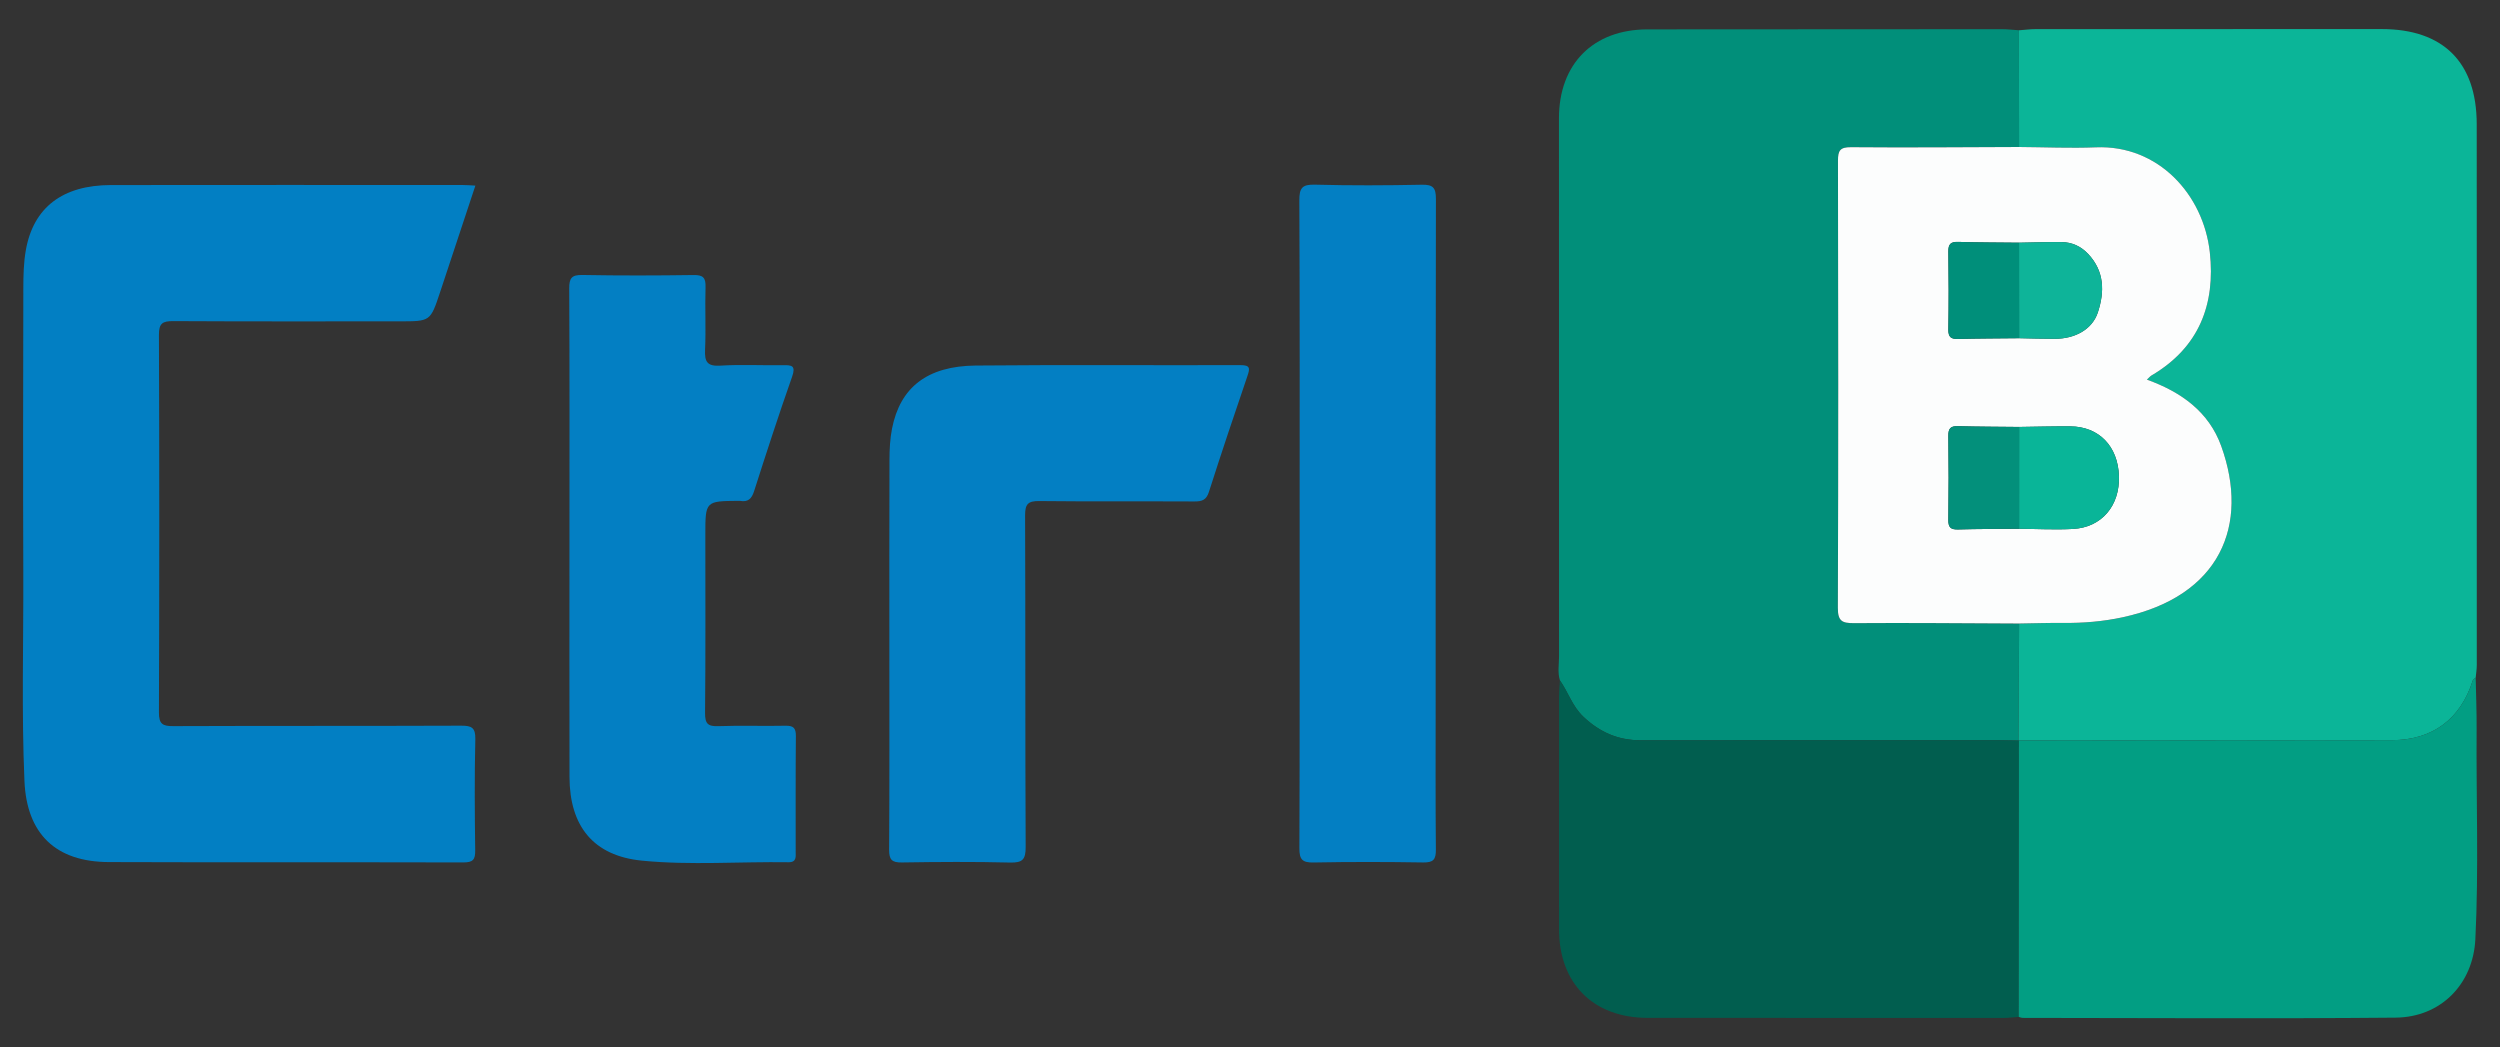 <?xml version="1.0" encoding="UTF-8"?>
<svg xmlns="http://www.w3.org/2000/svg" xmlns:xlink="http://www.w3.org/1999/xlink" version="1.1" id="Layer_1" x="0px" y="0px" width="296px" height="124px" viewBox="49.5 0 296 124" xml:space="preserve">
<rect x="49.5" y="0" width="296" height="124" fill="#333333" stroke="none"/>
<g display="none">
	<path display="inline" fill="#E33E37" d="M2.741,84.84h390.673v2.047l-0.41,2.049l-0.409,0.41l-38.925,0.203H18.72L2.331,89.346   l-0.205-0.203l0.205-3.072L2.741,84.84z"></path>
	<path display="inline" d="M48.425,17.841h6.556l5.531,0.82l5.326,1.433l1.229,0.615l-0.205,1.023l-2.048,4.098l-1.843,3.277   l-0.615,0.205l-3.483-1.024l-5.122-0.817h-4.917l-2.254,0.817l-1.639,1.437l-1.228,2.457v2.049l1.023,2.049l0.82,0.818v0.41   l0.82,0.41l3.276,2.253l4.508,2.663l3.483,2.253l2.663,2.05l1.638,1.434l1.435,1.64l1.433,2.05l1.229,2.868l0.41,1.638v5.123   l-0.818,3.277l-1.64,3.275l-1.843,2.664l-1.435,1.437l-3.072,2.047l-2.868,1.437l-4.303,1.228l-4.302,0.616h-4.713l-4.711-0.616   l-4.301-1.228l-4.303-1.641l-2.048-1.023l0.205-1.437l2.868-5.528l0.82-1.641l0.818-0.204l3.893,1.638l3.687,1.026l5.328,0.819   h1.843l2.868-0.616l3.278-1.64l1.434-1.434l0.82-1.638l0.205-0.616v-2.254l-1.025-2.458l-0.41-0.819l-0.818-0.41l-1.435-1.229   l-3.893-2.46l-5.53-3.073l-2.868-2.048l-2.458-2.254l-1.435-1.433l-1.638-2.663l-1.025-2.665l-0.205-0.818v-4.711l1.025-3.895   l1.433-2.867l2.048-2.663l2.458-2.048l3.893-2.049l2.663-0.819L48.425,17.841z M165.008,18.864h34.827l0.205,0.204l-0.205,2.869   l-0.819,5.94l-0.615,0.614l-22.125,0.203L174.228,45.7l-1.025,7.581l-0.818,7.373l-0.615,4.303l-0.205,2.257h23.763l-0.205,3.687   l-0.614,5.326l-0.205,0.406h-36.671l-0.205-0.203l0.205-2.253l2.048-16.185l2.663-21.715l1.845-14.957l0.205-1.842L165.008,18.864z    M152.485,18.864h-33.598l-0.41,0.819l-0.408,3.072l-2.255,18.232l-1.843,14.546l-2.253,18.849l-0.205,2.25h36.671l0.41-1.023   l0.613-5.325l0.205-3.069l-0.41-0.207l-23.559,0.207l0.82-5.33l1.638-13.726l1.435-11.472l1.023-7.99l20.692-0.204l1.843-0.205   l0.205-0.614l0.82-6.557v-2.049L152.485,18.864z M72.407,18.864h41.997l-0.205,3.278l-0.818,5.53l-0.41,0.819H98.835l-0.82,4.917   l-1.843,15.159l-1.435,11.677l-1.638,13.11l-0.41,3.074l-0.205,0.202H79.988l-0.205-1.022l1.843-14.34l2.663-21.92l1.435-11.063   l-4.713,0.205H70.974l0.41-4.098l0.82-5.326L72.407,18.864z M224.611,18.864h-12.702l-0.41,0.204l-2.663,21.513l-1.641,13.11   l-2.047,16.8l-0.819,5.735l0.204,0.41h32.984l0.408-0.41l0.407-3.894l0.616-5.119l-20.281-0.207l1.436-11.473l1.432-11.884   l1.232-9.832l1.637-12.7L224.611,18.864z M183.22,41.6h8.194l3.278,0.205l-0.205,2.459l-0.82,6.352l-0.41,0.41l-13.111,0.203   h-5.326l-0.205-0.203l0.205-1.437l1.23-2.253l1.843-2.458l1.433-1.435l2.255-1.435L183.22,41.6z M145.744,41.6h-8.194l-1.845,0.41   l-2.048,1.229l-1.433,1.435l-1.64,2.049L128.741,50l-0.41,1.025h19.257l0.205-0.615l1.025-8.604L145.744,41.6z"></path>
	<path display="inline" fill="#E33E37" d="M22.012,3.711h-7.989l-0.205,0.205l-0.613,3.688l-0.82,6.761l0.205,0.819h9.423   l2.665-0.205l0.408-1.024l1.23-10.038L22.012,3.711z M23.652,18.876H11.564l-0.205,0.41L9.925,30.555L7.672,48.581L5.827,64.15   L4.393,74.803v1.641l0.41,0.203H16.48l0.409-0.203l0.205-0.82l2.05-17.003l2.663-21.718l2.048-16.184V19.08L23.652,18.876z"></path>
	<path display="inline" d="M377.235,18.051h5.329l4.3,0.409l4.916,1.024l0.537,0.168l0.265,0.033l2.349,0.782l0.13,0.04l0.813,0.41   l-0.407,1.023l-3.073,5.736l-1.02,1.639l-0.021-0.006l-0.004,0.002l-2.046-0.613l-2.769-0.555l-3.994-0.666l-0.013-0.006h-5.086   l-2.051,0.818l-1.843,1.436l-1.025,1.434l-0.41,1.64l0.206,2.05l1.229,1.842l1.434,1.436l4.304,2.868l5.326,3.073l3.481,2.457   l2.457,2.254l1.843,2.049l1.638,2.867l0.1,0.279l0.123,0.127l0.339,1.266l0.262,0.787l0.157,0.787l0.063,0.232v4.303l-0.462,2.308   l0.056,0.155l-0.179,0.47l-0.028,0.142l-0.392,0.979l-0.636,1.688l-0.113,0.179l-0.09,0.226l-1.184,1.774l-0.047,0.074h-0.003   l-0.229,0.34l0.024,0.073l-2.457,2.663l-2.869,2.047l-2.454,1.229h-0.172l-0.869,0.409l-4.51,1.228l-3.48,0.41h-5.122l-4.304-0.613   l-3.89-1.022l-1.384-0.512l-0.46-0.103l-1.399-0.583l-0.65-0.24l-2.638-1.128l-0.23-0.099l-0.203-1.023l0,0v-0.003l2.663-5.12   l1.022-2.05l0.206-0.612l1.435,0.202l2.868,1.228l4.098,1.232l3.89,0.613h4.717l2.663-0.819l2.66-1.637l1.437-1.847l0.409-1.023   l0.204-2.253l-0.406-1.845l-1.233-1.639l-1.64-1.64l-3.073-2.05l-3.688-2.049l-3.893-2.252l-2.457-1.844l-2.05-1.846l-1.843-2.048   l-1.638-2.868l-0.823-2.458l-0.202-1.437v-2.047l0.818-4.303l1.023-2.458l1.437-2.46l2.25-2.458l2.054-1.639l3.272-1.638l2.46-0.82   L377.235,18.051z M334.002,18.864h-11.26l-0.204,0.204l-0.41,3.074l-1.433,11.676l-2.663,22.127l-2.257,17.412l-0.406,3.275   l32.777,0.207l0.615-0.613l0.614-4.304l0.107-1.177l0.093-0.469v-0.559l0.209-2.303l-0.409-0.203H329.3l0.204-0.617l0.819-5.94   l2.867-22.945l1.381-11.278l0.055-0.191l0.037-0.568l0.78-6.396l-0.207-0.41h-0.006L334.002,18.864L334.002,18.864z    M283.007,18.864h-13.726v0.614l1.64,3.277l0.82,1.639l3.069,6.762l3.688,7.785l3.894,8.193l2.25,4.711l2.258,4.508l2.252,4.918   l3.277,6.965l3.893,7.99l0.38,0.229l0.03,0.179h0.273l0.344,0.207h9.628l3.435-0.2h0.046v-0.007l0,0l-0.819-1.843l-1.637-3.275   l-3.688-7.58l-4.92-9.834l-2.045-3.893l-1.234-2.458l2.257-3.278l2.476-3.361l0.397-0.531l2.22-3.068l1.264-1.646l-0.023-0.082   l1.254-1.761l2.254-3.072l2.663-3.688l2.869-3.894l2.66-3.687l0.413-0.819h-0.007h-2.25H303.29l-1.026,0.614l-1.431,2.254   l-2.46,3.892l-3.279,5.123l-1.843,2.868l-2.46,3.891l-0.613-1.021l-2.662-6.762l-2.261-5.906l0.006-0.035l-1.433-3.688   L283.007,18.864z M281.777,49.999l-0.613-0.41l-0.41,0.41l-1.641,2.048l-1.641,2.254l-2.662,3.688l-2.867,3.894l-2.662,3.688   l-2.867,3.894l-2.663,3.687l-2.05,2.666l-0.409,0.816l4.999,0.2l0.105,0.017h8.396l0.013-0.01h0.006l0.414-0.207l1.018-1.527   l1.042-1.532h0.003l1.843-2.663l-0.021-0.063l3.285-4.867l1.228-2.252l0.819-2.254v-3.279l-0.203-1.434l-0.819-2.869   L281.777,49.999z"></path>
	<g display="inline">
		<polygon points="134.484,114.954 134.689,114.338 136.328,104.098 137.353,98.155 137.33,98.155 131.411,98.155 131.388,98.155     131.388,98.328 131.001,101.229 128.338,117.414 128.133,120.077 143.292,120.077 143.702,119.664 143.858,118.739     143.886,118.648 143.886,118.563 144.317,115.979 144.112,115.157   "></polygon>
		<polygon points="180.991,98.155 180.96,98.155 180.755,98.357 180.755,98.54 177.508,117.82 177.303,120.077 192.464,120.077     193.692,119.664 194.307,115.979 194.102,115.157 183.654,114.954 184.27,111.881 186.728,111.675 192.669,111.675     193.282,111.268 193.692,107.988 193.487,107.168 193.441,107.168 185.088,106.965 185.498,102.865 196.12,102.865     196.15,102.865 196.765,99.998 196.97,98.155 196.939,98.155   "></polygon>
		<polygon points="150.054,98.155 150.038,98.155 149.833,98.977 149.833,99.475 149.644,100.615 147.244,115.753 147.178,115.982     147.15,116.341 146.98,117.414 146.775,120.077 152.102,120.077 152.184,119.874 152.302,119.874 152.502,119.072     152.512,119.051 153.537,112.291 154.118,108.734 154.155,108.607 154.155,108.512 155.38,101.021 155.79,98.155 155.774,98.155       "></polygon>
		<path d="M71.176,103.081l-0.82-1.64L68.921,99.8l-1.843-1.227l-2.048-0.616h-0.015h-5.721h-0.015l-2.458,0.616L54.363,99.8    l-2.048,1.642L50.47,103.9l-1.023,2.457l-0.615,3.072v2.663l0.205,1.64l0.615,1.641l0.216,0.389v0.217l0.721,1.082l0.086,0.156    l1.435,1.434l0.045,0.024l0.171,0.169l1.366,0.686l0.262,0.145l0.065,0.016l0.356,0.18l0.196-0.023l1.637,0.443h4.303l2.131-0.426    l0.126,0.019l0.328-0.11l0.487-0.097l2.663-1.229l0.392-0.293l0.638-0.316l1.843-1.847l1.23-2.253l0.362-0.943l0.247-0.493    l0.106-0.422l0.308-0.805v-0.433l0.406-1.617v-3.894l-0.589-1.961L71.176,103.081z M66.039,109.841l-0.615,1.843l-1.435,1.844    l-1.843,1.229l-2.048,0.616l-2.253-0.206l-1.435-0.612l-1.229-1.438l-0.615-1.844v-2.254l0.205-1.229l0.818-1.844l1.229-1.434    l1.23-0.82l2.048-0.819h1.843l1.23,0.207l0.818,0.405l1.435,1.438l0.615,1.641v3.276H66.039z"></path>
		<polygon points="115.436,98.568 113.387,97.952 109.904,97.748 109.899,97.748 109.89,97.748 106.612,98.158 104.154,98.979     102.104,100.208 100.671,101.643 99.033,103.895 98.008,106.559 97.988,106.721 97.818,107.174 97.408,110.041 97.408,112.294     97.613,113.729 97.681,113.795 97.818,114.547 97.821,114.555 98.841,116.801 99.076,117.063 99.251,117.414 100.687,118.852     102.734,119.874 103.078,119.874 104.578,120.283 109.496,120.283 110.491,120.083 110.921,120.083 112.56,119.678     115.018,118.648 115.021,118.646 115.027,118.645 115.845,117.414 117.075,110.244 117.28,107.378 107.651,107.378     107.446,107.581 107.041,109.209 107.025,109.221 107.025,111.064 107.435,111.682 109.688,111.682 109.69,111.682     111.134,111.682 111.339,112.088 111.339,114.139 111.134,114.547 109.904,115.164 107.036,115.164 106.222,114.957     104.585,114.141 103.357,111.682 103.35,111.545 103.35,108.604 104.168,106.354 105.397,104.715 107.446,103.484     109.291,103.074 110.914,103.074 112.349,103.277 114.396,104.098 115.625,104.305 115.628,104.302 115.641,104.305     116.255,103.484 117.895,101.436 118.1,100.615 117.485,99.795   "></polygon>
		<polygon points="37.163,114.96 37.777,111.273 39.622,99.801 39.685,99.299 39.843,99.18 39.843,98.155 39.623,98.155     34.297,97.958 34.295,97.958 34.09,98.368 33.27,103.284 33.079,104.48 33.073,104.505 33.073,104.523 31.017,117.42     30.607,119.88 31.222,120.083 45.768,120.083 46.381,119.467 47.201,115.577 46.996,115.167   "></polygon>
		<polygon points="95.969,98.155 90.232,98.155 90.232,98.198 89.829,100.418 88.599,108.2 88.396,110.66 87.575,109.841     85.73,105.537 83.887,101.441 82.249,98.161 76.923,97.958 76.513,98.98 75.283,107.587 73.851,116.182 73.842,116.188     73.836,116.275 73.645,117.42 73.439,119.88 78.766,120.083 78.971,119.88 81.019,107.587 82.249,109.634 84.297,113.527     87.166,119.061 87.364,119.257 87.772,119.867 88.016,119.91 88.19,120.083 92.082,120.083 92.287,119.88 93.107,116.189     93.497,113.736 93.511,113.729 93.863,111.434 94.54,107.178 95.77,99.801 95.975,98.161 95.967,98.161   "></polygon>
		<polygon points="160.289,98.155 160.27,98.155 160.065,98.771 158.835,105.941 157.222,116.162 157.197,116.188 157,117.568     156.992,117.617 156.787,119.87 156.787,119.877 160.885,119.877 160.882,119.87 162.318,119.87 162.523,119.461 162.933,116.389     163.753,112.291 172.766,112.088 172.792,112.088 173.202,110.65 173.202,110.441 173.586,107.375 173.176,107.168     164.571,106.965 164.981,102.865 175.634,103.07 175.652,103.07 176.063,102.662 176.473,100.818 176.882,98.155 176.864,98.155       "></polygon>
		<path d="M345.083,100.418l-1.85-1.641l-1.845-0.616l-3.687-0.203h-0.009h-2.857h-0.013l-6.3,0.197h-0.247v0.006h-0.007    l-0.205,0.413l-0.071,0.449l-0.123,0.36v0.007v0.354l-0.623,3.741l-2.256,13.729l-0.204,2.663l0.204,0.203h4.509l1.021-0.41    l1.028-7.579h2.663l1.023,0.203l0.406,0.617l0.823,2.663l0.625,2.09v0.163v0.003l0.487,1.467l0.114,0.373l0.188,0.124l0.031,0.083    h0.086l0.312,0.203h0.011h0.003h5.322l0.206-0.819l-1.637-4.71h-0.012l-1.233-3.28h0.41l0.895-0.442l0.142,0.034l1.023-0.614    l1.229-1.437l1.023-2.047l0.408-2.459l-0.205-2.048L345.083,100.418z M340.36,105.744l-0.206,0.613l-0.617,0.613l-1.843,0.615    h-5.123v-3.279l0.207-1.022l0.615-0.616l1.431-0.203h3.485l1.228,0.409l0.823,1.026V105.744z"></path>
		<path d="M320.485,110.491v-0.241l-0.616-2.866l-1.641-8.604l-0.609-0.82h-0.013h-2.037h-0.011l-4.294,0.203h-0.009l-0.407,0.413    l-2.663,5.325l-2.256,4.711l-2.867,5.736l-2.459,4.713l-0.203,1.022h4.71l0.13-0.03l0.499,0.027l0.09-0.176l0.102-0.024    l0.729-1.637l0.313-0.62l-0.019-0.046l0.616-1.388h7.988l0.617,0.41l0.203,1.437l0.197,0.885v0.54v0.006l0.203,0.407l0.01,0.003    v0.003l0.815,0.203h4.508l-0.204-2.46L320.485,110.491z M310.646,111.479l-1.029-0.205l1.029-2.045l1.637-3.483l1.022-1.845h0.41    l1.023,4.508l0.413,3.07H310.646z"></path>
		<polygon points="224.427,102.877 224.63,102.671 224.63,102.655 225.037,100.824 225.24,98.161 224.83,97.958 224.813,97.958     214.997,97.958 214.979,97.958 214.877,97.961 207.215,98.161 207.008,98.368 206.598,102.874 209.465,103.081 212.744,103.081     212.541,104.104 211.055,113.266 210.889,113.938 210.889,114.307 210.284,118.036 210.081,119.88 215.45,120.077     215.607,120.083 215.611,120.083 215.639,119.93 215.814,119.061 215.814,118.992 216.223,116.805 216.605,114.448     216.841,113.117 218.273,104.309 218.688,103.081 224.371,102.877   "></polygon>
		<polygon points="357.751,102.871 360.211,102.871 362.668,103.277 365.328,104.512 365.347,104.499 365.364,104.512     365.771,104.305 367.411,101.436 367.824,100.208 367.001,99.389 363.929,98.158 360.445,97.748 360.414,97.748 358.602,97.748     358.571,97.748 356.318,97.952 354.882,98.365 352.832,99.389 351.401,100.82 350.578,102.052 349.762,104.098 349.762,107.378     350.372,108.604 352.015,110.041 354.064,110.859 354.354,110.932 354.712,111.07 354.9,111.07 359.798,112.294 360.414,112.907     360.414,114.751 358.58,115.361 356.537,115.361 356.401,115.343 352.422,114.547 351.42,114.146 351.42,114.141 351.401,114.134     349.37,113.32 349.352,113.314 348.529,114.748 347.509,116.385 347.302,117.82 347.302,117.827 347.715,118.232 350.169,119.464     353.858,120.283 358.979,120.283 361.642,119.67 363.897,118.645 365.328,117.21 366.147,115.98 366.971,113.932 366.971,113.928     366.971,111.268 366.971,111.266 366.961,111.243 366.561,110.244 366.32,109.967 366.147,109.628 365.691,109.232     365.328,108.811 365.017,108.652 364.718,108.395 364.415,108.352 362.874,107.581 356.725,105.941 355.495,105.121     355.292,103.895 355.701,103.484   "></polygon>
		<polygon points="250.43,98.155 250.423,98.155 249.189,98.155 245.516,98.155 245.245,98.514 244.705,99.188 244.479,99.536     244.283,99.795 244.273,99.852 241.227,104.514 238.766,108.407 237.742,109.432 237.536,108.814 235.486,101.852     235.036,100.501 235.061,100.418 234.469,98.79 234.259,98.161 229.137,97.958 229.118,97.958 229.087,98.055 228.934,98.368     228.689,99.382 228.501,100.005 228.477,100.285 227.909,102.668 224.3,117.5 224.221,117.82 223.811,119.867 223.811,119.874     223.811,119.88 228.934,120.083 229.137,119.673 232.003,107.587 232.416,107.384 233.029,109.634 234.044,112.454     234.044,112.494 234.863,114.751 235.684,115.773 235.688,115.773 235.691,115.78 236.51,115.986 238.148,115.78 239.173,114.96     239.266,114.834 239.37,114.751 240.171,113.592 240.813,112.71 244.502,107.178 244.502,107.994 243.682,117.83 243.682,120.083     248.395,120.083 248.802,119.467 249.418,113.32 250.238,102.668 250.371,99.739 250.43,99.589 250.43,98.42 250.441,98.161     250.43,98.161   "></polygon>
		<path d="M299.137,109.77l-0.173-0.349l-0.522-0.446l-0.496-0.566v-1.229l0.515-0.41h0.102l0.41-0.41l0.616-2.051v-2.252    l-0.413-1.638l-1.43-1.437l-1.847-0.82h-0.004l-12.285-0.203h-0.004l-0.207,0.203l-0.016,0.083l-0.392,1.761v0.197l-0.413,2.059    l-1.844,12.086l-1.022,5.533l0.41,0.203h11.882l1.332-0.203h0.506l0.036-0.02l0.673-0.17l0.117-0.019l1.844-0.819l1.022-0.816    l1.437-1.641l0.819-2.256v-3.07l-0.413-1.025L299.137,109.77z M287.701,105.331l0.41-2.25l0.613-0.413h4.303l0.617,0.206    l0.405,0.612v1.642l-0.405,1.229l-1.233,0.613h-4.71V105.331L287.701,105.331z M294.258,113.732l-0.41,1.228l-1.437,0.413h-5.733    l-0.203-0.206v-2.05l0.407-2.253h6.763l0.406,0.206l0.207,0.613V113.732z"></path>
		<polygon points="263.338,97.958 263.335,97.958 254.732,98.161 254.122,102.225 254.116,102.249 254.116,102.255 254.116,102.262     254.318,103.081 260.059,103.081 259.854,104.924 258.223,115.354 258.209,115.361 257.796,118.023 257.593,119.867     257.6,119.867 257.6,119.88 263.129,119.88 263.335,119.467 263.605,117.682 264.354,112.9 264.354,112.773 264.77,110.044     265.998,103.284 266.408,103.081 271.938,102.874 271.941,102.874 272.146,102.668 272.555,100.418 272.761,98.161     272.555,97.958   "></polygon>
	</g>
</g>
<g>
	<path fill-rule="evenodd" clip-rule="evenodd" fill="#018F7A" d="M234.194,80.556c-0.289-0.938-0.102-1.897-0.103-2.844   c-0.013-21.234-0.011-42.468-0.01-63.703c0-6.45,4.056-10.524,10.49-10.53c13.986-0.013,27.975-0.021,41.962-0.023   c0.669,0,1.337,0.083,2.005,0.127c0.007,4.606,0.014,9.214,0.021,13.821c-6.631,0.02-13.261,0.082-19.891,0.025   c-1.313-0.011-1.558,0.393-1.556,1.608c0.038,17.646,0.049,35.292-0.014,52.938c-0.006,1.575,0.511,1.814,1.912,1.806   c6.516-0.048,13.033,0.02,19.55,0.046c-0.02,4.618-0.039,9.237-0.059,13.854c-0.728-0.013-1.456-0.037-2.185-0.038   c-14.188-0.002-28.379-0.01-42.568,0.005c-2.661,0.003-4.831-0.947-6.776-2.786C235.657,83.616,235.176,81.949,234.194,80.556z"></path>
	<path fill-rule="evenodd" clip-rule="evenodd" fill="#0BB598" d="M288.504,87.682c0.02-4.617,0.039-9.236,0.06-13.854   c1.739-0.026,3.478-0.086,5.216-0.07c2.368,0.022,4.717-0.169,7.025-0.666c11.593-2.498,15.054-10.923,11.689-20.271   c-1.461-4.057-4.722-6.404-8.801-7.871c0.25-0.227,0.387-0.399,0.565-0.505c5.605-3.3,7.566-8.406,6.883-14.585   c-0.752-6.811-6.087-12.719-13.487-12.416c-3.025,0.123-6.063-0.018-9.094-0.038c-0.008-4.607-0.015-9.215-0.021-13.821   c0.668-0.047,1.336-0.137,2.004-0.137c13.65-0.008,27.303-0.006,40.955-0.006c7.279,0,11.238,3.935,11.245,11.245   c0.016,14.326,0.004,28.652,0.005,42.979c0.002,7.022,0.008,14.045,0.003,21.068c0,0.498-0.084,0.997-0.129,1.495   c-0.119,0.112-0.304,0.201-0.347,0.337c-1.456,4.604-4.799,7.066-9.609,7.07c-14.708,0.012-29.416,0.024-44.125,0.038   L288.504,87.682z"></path>
	<path fill-rule="evenodd" clip-rule="evenodd" fill="#027FC3" d="M105.785,21.976c-1.422,4.295-2.803,8.486-4.197,12.675   c-1.13,3.397-1.137,3.395-4.758,3.395c-8.938,0-17.875,0.024-26.813-0.027c-1.272-0.007-1.704,0.253-1.699,1.635   c0.055,14.896,0.055,29.792,0,44.688c-0.005,1.384,0.431,1.637,1.7,1.631c11.355-0.046,22.709-0.008,34.064-0.053   c1.246-0.005,1.73,0.211,1.697,1.612c-0.103,4.382-0.072,8.769-0.014,13.152c0.014,1.083-0.255,1.43-1.388,1.427   c-13.997-0.038-27.993,0.011-41.99-0.041c-6.305-0.023-9.724-3.344-9.992-9.604c-0.351-8.2-0.105-16.407-0.135-24.61   c-0.041-11.242-0.021-22.484,0.003-33.727c0.003-1.512,0.035-3.049,0.3-4.531c0.902-5.053,4.362-7.679,10.077-7.687   c13.884-0.02,27.768-0.007,41.653-0.004C104.732,21.907,105.171,21.946,105.785,21.976z"></path>
	<path fill-rule="evenodd" clip-rule="evenodd" fill="#015E4F" d="M234.194,80.556c0.981,1.394,1.463,3.061,2.78,4.306   c1.945,1.839,4.115,2.789,6.776,2.786c14.189-0.015,28.38-0.007,42.568-0.005c0.729,0.001,1.457,0.025,2.185,0.038   c0,0.001,0.037-0.009,0.037-0.01c-0.006,10.91-0.014,21.82-0.02,32.731c-0.612,0.042-1.225,0.123-1.836,0.123   c-14.033,0.003-28.066-0.001-42.099-0.009c-6.437-0.004-10.494-4.068-10.496-10.503c-0.002-9.207-0.002-18.412,0.005-27.617   C234.096,81.782,234.159,81.169,234.194,80.556z"></path>
	<path fill-rule="evenodd" clip-rule="evenodd" fill="#029E83" d="M288.521,120.402c0.006-10.911,0.014-21.821,0.02-32.731   c14.709-0.013,29.417-0.025,44.125-0.037c4.811-0.004,8.153-2.466,9.609-7.07c0.043-0.136,0.228-0.225,0.347-0.337   c0.04,2.018,0.125,4.035,0.11,6.051c-0.061,8.309,0.262,16.622-0.149,24.923c-0.265,5.345-4.104,9.237-9.44,9.287   c-14.711,0.136-29.424,0.041-44.136,0.031C288.846,120.519,288.683,120.443,288.521,120.402z"></path>
	<path fill-rule="evenodd" clip-rule="evenodd" fill="#037FC3" d="M116.924,63.159c0-9.665,0.023-19.33-0.028-28.995   c-0.006-1.243,0.285-1.631,1.575-1.606c4.381,0.083,8.766,0.069,13.148,0.006c1.115-0.016,1.451,0.308,1.417,1.417   c-0.077,2.47,0.056,4.947-0.055,7.416c-0.063,1.416,0.228,1.993,1.808,1.894c2.463-0.154,4.943-0.013,7.415-0.054   c1.047-0.017,1.545,0.046,1.082,1.366c-1.581,4.491-3.05,9.021-4.502,13.556c-0.291,0.91-0.73,1.316-1.669,1.141   c-0.055-0.01-0.112-0.001-0.169-0.001c-3.933,0.03-3.933,0.03-3.933,4.043c0,7.024,0.035,14.048-0.033,21.071   c-0.013,1.283,0.342,1.609,1.589,1.563c2.637-0.099,5.282,0.009,7.921-0.05c0.957-0.021,1.251,0.273,1.242,1.23   c-0.042,4.551-0.016,9.104-0.023,13.655c-0.001,0.597,0.137,1.293-0.853,1.278c-5.785-0.085-11.594,0.377-17.35-0.189   c-5.736-0.565-8.562-4.063-8.576-9.913C116.907,82.378,116.924,72.769,116.924,63.159z"></path>
	<path fill-rule="evenodd" clip-rule="evenodd" fill="#037FC3" d="M154.8,77.007c0-7.529-0.014-15.058,0.013-22.586   c0.004-1.229,0.067-2.482,0.305-3.684c0.964-4.881,4.175-7.402,9.911-7.457c10.449-0.1,20.9-0.016,31.35-0.049   c1.155-0.004,1.124,0.386,0.818,1.28c-1.558,4.565-3.092,9.139-4.561,13.732c-0.306,0.958-0.811,1.133-1.706,1.128   c-6.123-0.033-12.248,0.022-18.371-0.047c-1.328-0.016-1.691,0.344-1.687,1.681c0.05,13.091,0.003,26.182,0.067,39.272   c0.007,1.488-0.363,1.886-1.853,1.848c-4.268-0.107-8.54-0.078-12.809-0.01c-1.188,0.019-1.511-0.338-1.504-1.512   C154.823,92.738,154.8,84.873,154.8,77.007z"></path>
	<path fill-rule="evenodd" clip-rule="evenodd" fill="#037FC3" d="M203.377,62.002c0-12.757,0.026-25.516-0.035-38.272   c-0.007-1.473,0.335-1.906,1.848-1.866c4.212,0.114,8.431,0.094,12.645,0.009c1.329-0.028,1.679,0.344,1.677,1.673   c-0.044,19.839-0.031,39.679-0.031,59.519c0,5.844-0.028,11.688,0.026,17.533c0.011,1.16-0.289,1.536-1.49,1.517   c-4.326-0.07-8.654-0.08-12.981,0.004c-1.324,0.025-1.693-0.333-1.688-1.675C203.397,87.631,203.377,74.817,203.377,62.002z"></path>
	<path fill-rule="evenodd" clip-rule="evenodd" fill="#FCFDFD" d="M288.561,17.405c3.031,0.02,6.068,0.161,9.094,0.038   c7.4-0.303,12.735,5.605,13.487,12.416c0.684,6.18-1.277,11.286-6.883,14.585c-0.179,0.105-0.315,0.278-0.565,0.505   c4.079,1.467,7.34,3.814,8.801,7.871c3.364,9.348-0.097,17.772-11.689,20.271c-2.309,0.497-4.657,0.688-7.025,0.666   c-1.738-0.016-3.477,0.044-5.216,0.07c-6.518-0.026-13.035-0.094-19.551-0.046c-1.401,0.009-1.918-0.23-1.912-1.806   c0.063-17.645,0.052-35.291,0.014-52.938c-0.002-1.215,0.242-1.619,1.556-1.608C275.3,17.487,281.93,17.425,288.561,17.405z    M288.563,40.043c1.403,0.026,2.807,0.079,4.209,0.075c2.465-0.007,4.455-1.146,5.109-3.118c0.819-2.466,0.787-4.875-1.138-6.926   c-0.847-0.903-1.91-1.396-3.137-1.411c-1.685-0.019-3.368,0.044-5.052,0.073c-2.402-0.026-4.807-0.025-7.209-0.095   c-0.867-0.024-1.174,0.25-1.161,1.142c0.045,3.075,0.048,6.153-0.001,9.229c-0.014,0.907,0.323,1.146,1.17,1.123   C283.755,40.07,286.159,40.07,288.563,40.043z M288.562,62.608c2.132,0.015,4.27,0.134,6.396,0.019   c3.381-0.186,5.537-2.749,5.427-6.25c-0.113-3.544-2.365-5.872-5.763-5.897c-2.019-0.015-4.038,0.044-6.057,0.071   c-2.411-0.028-4.824-0.025-7.234-0.095c-0.88-0.026-1.159,0.272-1.147,1.153c0.043,3.312,0.045,6.623-0.001,9.934   c-0.013,0.887,0.263,1.168,1.144,1.145C283.736,62.619,286.148,62.629,288.562,62.608z"></path>
	<path fill-rule="evenodd" clip-rule="evenodd" fill="#09B598" d="M288.564,50.551c2.019-0.026,4.038-0.085,6.057-0.071   c3.397,0.025,5.649,2.353,5.763,5.897c0.11,3.501-2.046,6.064-5.427,6.25c-2.126,0.115-4.264-0.004-6.396-0.019   C288.563,58.589,288.563,54.57,288.564,50.551z"></path>
	<path fill-rule="evenodd" clip-rule="evenodd" fill="#03907B" d="M288.564,50.551c-0.001,4.019-0.002,8.038-0.003,12.057   c-2.413,0.021-4.825,0.011-7.236,0.079c-0.881,0.023-1.156-0.258-1.144-1.145c0.046-3.311,0.044-6.622,0.001-9.934   c-0.012-0.881,0.268-1.18,1.147-1.153C283.74,50.526,286.153,50.523,288.564,50.551z"></path>
	<path fill-rule="evenodd" clip-rule="evenodd" fill="#0EB499" d="M288.555,28.736c1.684-0.029,3.367-0.092,5.052-0.073   c1.227,0.015,2.29,0.508,3.137,1.411c1.925,2.051,1.957,4.46,1.138,6.926c-0.654,1.971-2.645,3.11-5.109,3.118   c-1.402,0.004-2.806-0.048-4.209-0.075C288.561,36.274,288.557,32.505,288.555,28.736z"></path>
	<path fill-rule="evenodd" clip-rule="evenodd" fill="#008F7A" d="M288.555,28.736c0.002,3.77,0.006,7.539,0.008,11.308   c-2.403,0.026-4.808,0.026-7.209,0.091c-0.847,0.022-1.184-0.216-1.17-1.123c0.049-3.077,0.046-6.154,0.001-9.229   c-0.013-0.892,0.294-1.166,1.161-1.142C283.748,28.71,286.152,28.709,288.555,28.736z"></path>
</g>
</svg>
